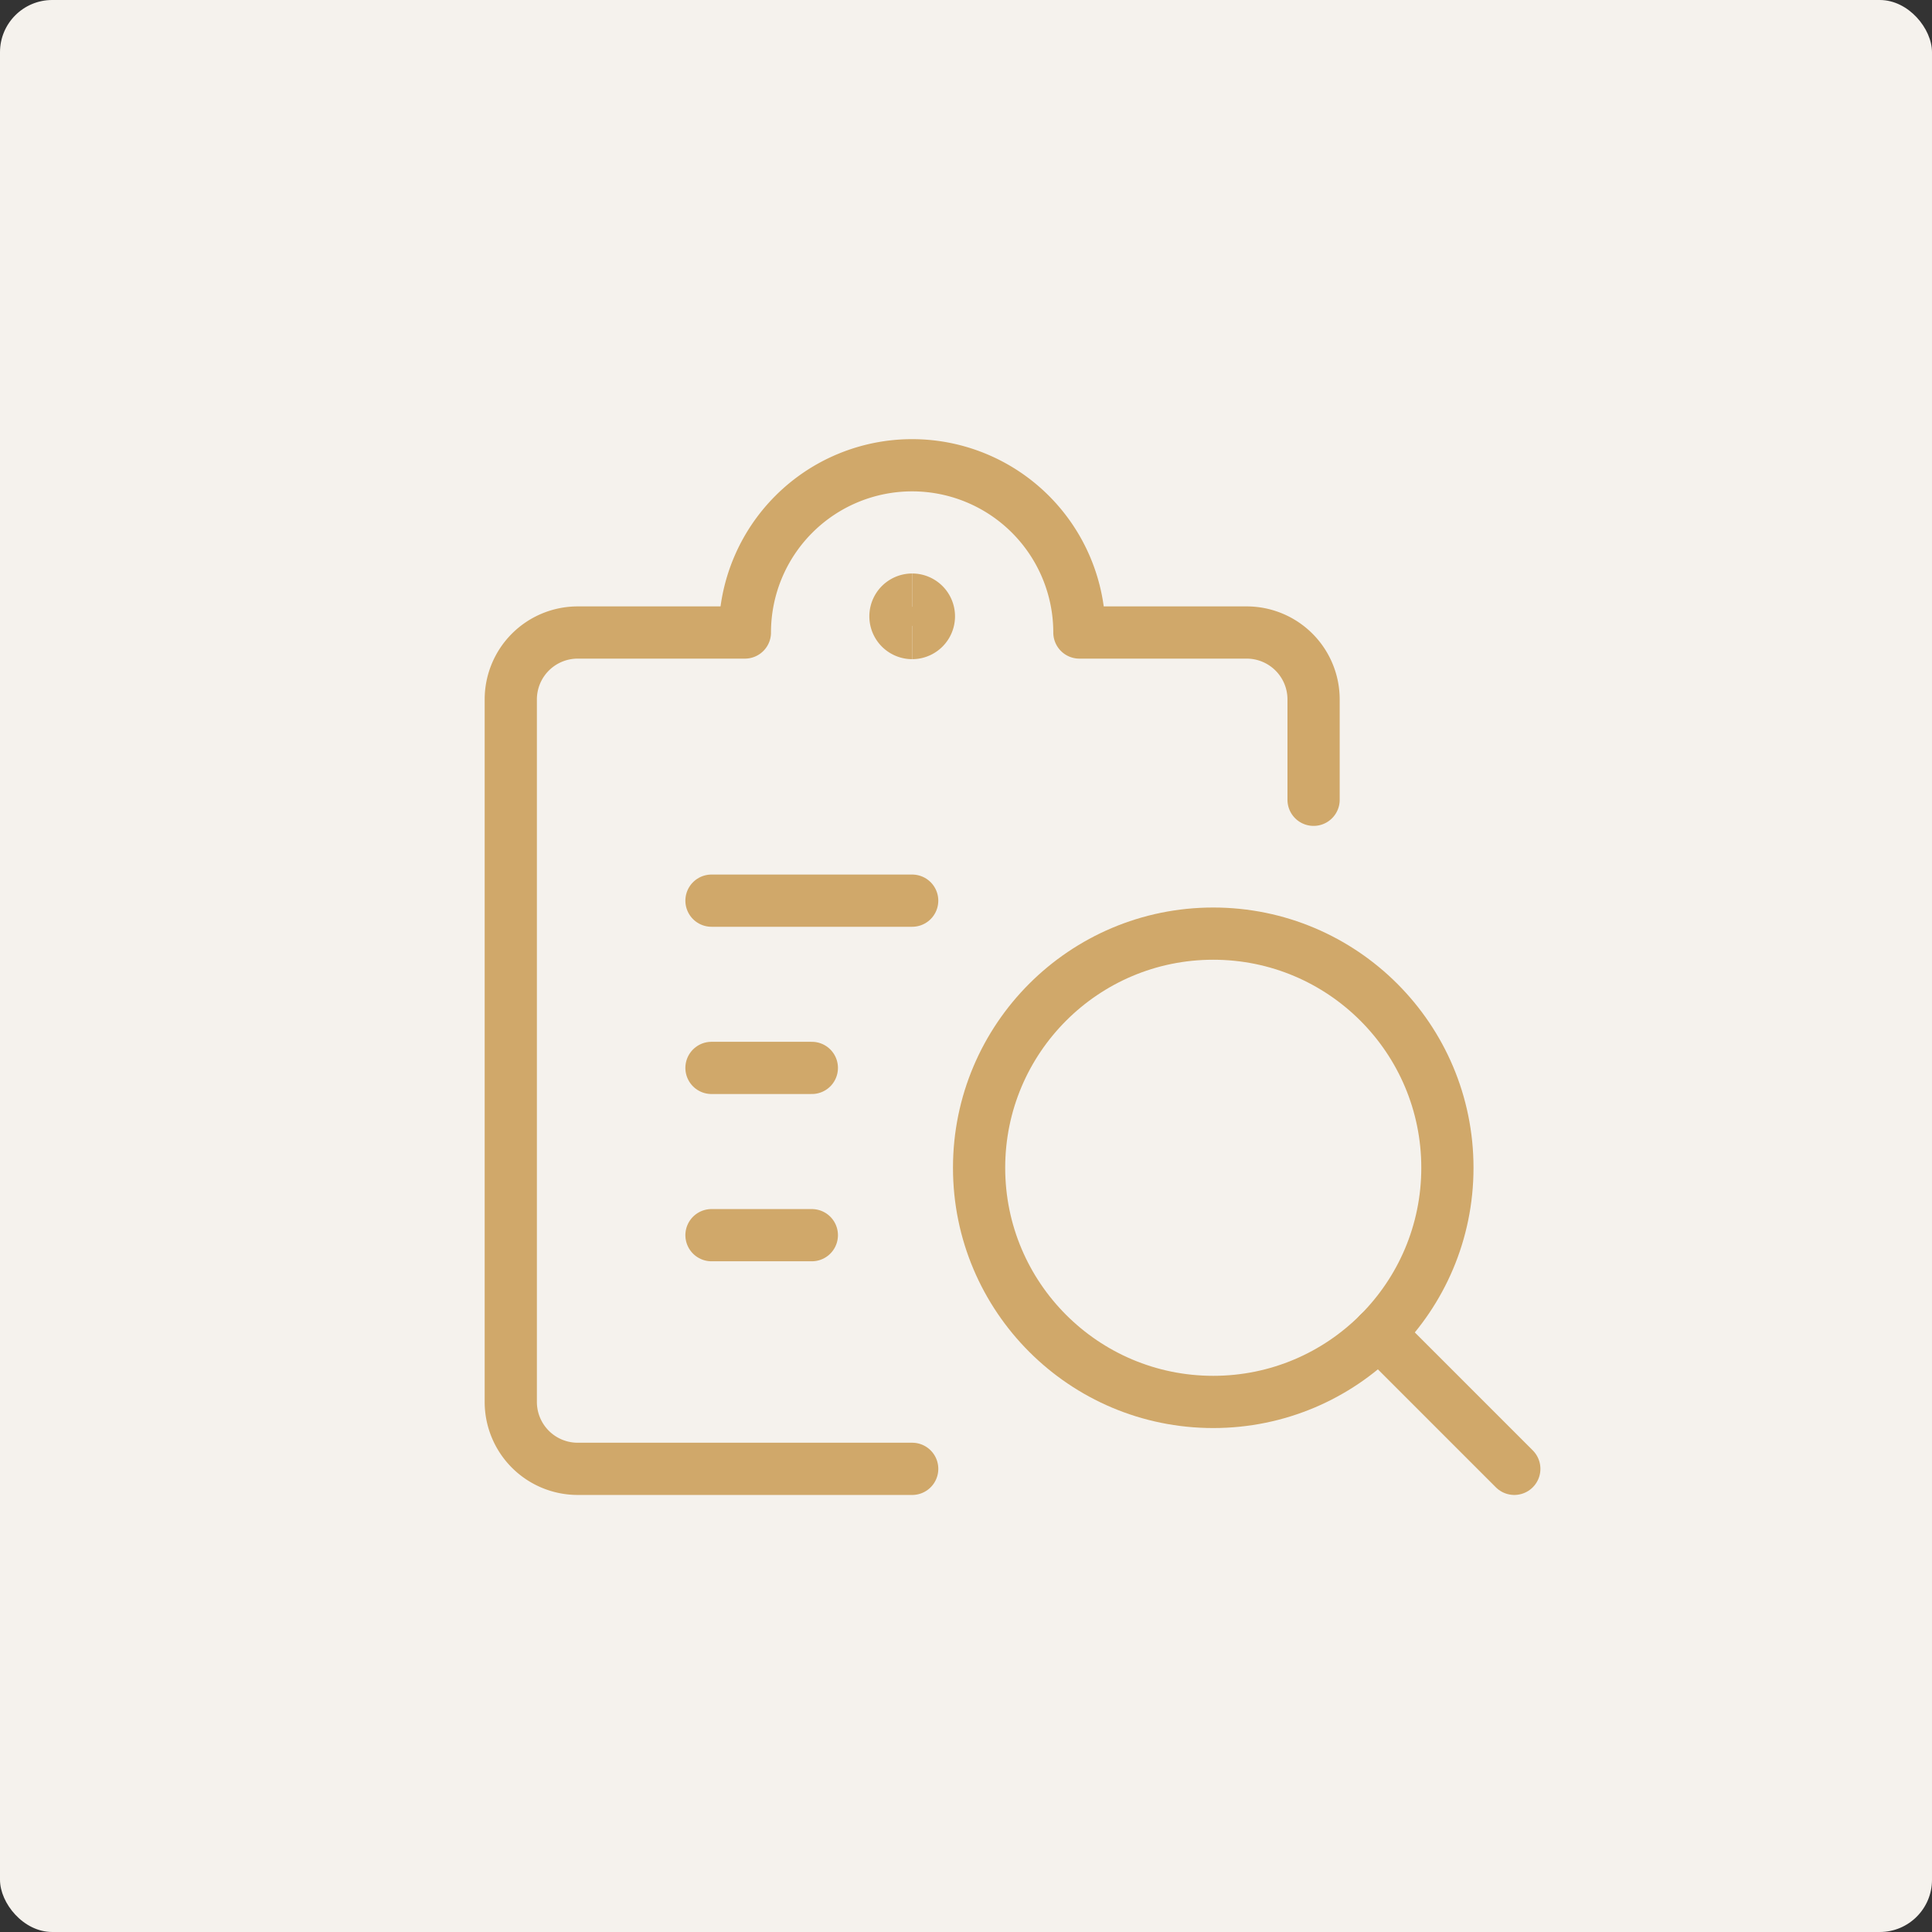 <svg xmlns="http://www.w3.org/2000/svg" xmlns:xlink="http://www.w3.org/1999/xlink" width="111" height="111" viewBox="0 0 111 111">
  <rect x="0" y="0" width="111" height="111" fill="#333333" stroke="none"/>
  <defs>
    <clipPath id="clip-path">
      <rect id="Rechteck_7955" data-name="Rechteck 7955" width="62" height="61" transform="translate(-0.423 0.188)" fill="none" stroke="#d0a86a" stroke-width="3"/>
    </clipPath>
  </defs>
  <g id="Gruppe_53" data-name="Gruppe 53" transform="translate(-907 -2700)">
    <rect id="Rechteck_7956" data-name="Rechteck 7956" width="111" height="111" rx="3" transform="translate(907 2700)" fill="#f5f2ed"/>
    <g id="Gruppe_49" data-name="Gruppe 49" transform="translate(934.424 2724.812)">
      <g id="Gruppe_48" data-name="Gruppe 48" clip-path="url(#clip-path)">
        <circle id="Ellipse_1" data-name="Ellipse 1" cx="13.453" cy="13.453" r="13.453" transform="translate(28.828 28.828)" fill="none" stroke="#d0a86a" stroke-linecap="round" stroke-linejoin="round" stroke-width="3"/>
        <line id="Linie_20" data-name="Linie 20" x1="7.785" y1="7.785" transform="translate(51.793 51.793)" fill="none" stroke="#d0a86a" stroke-linecap="round" stroke-linejoin="round" stroke-width="3"/>
        <line id="Linie_21" data-name="Linie 21" x2="11.531" transform="translate(13.453 26.934)" fill="none" stroke="#d0a86a" stroke-linecap="round" stroke-linejoin="round" stroke-width="3"/>
        <line id="Linie_22" data-name="Linie 22" x2="5.766" transform="translate(13.453 36.543)" fill="none" stroke="#d0a86a" stroke-linecap="round" stroke-linejoin="round" stroke-width="3"/>
        <line id="Linie_23" data-name="Linie 23" x2="5.766" transform="translate(13.453 46.153)" fill="none" stroke="#d0a86a" stroke-linecap="round" stroke-linejoin="round" stroke-width="3"/>
        <path id="Pfad_28" data-name="Pfad 28" d="M23.812,58.406H4.594A3.845,3.845,0,0,1,.75,54.562V14.2a3.845,3.845,0,0,1,3.844-3.844H14.2a9.609,9.609,0,0,1,19.219,0h9.609A3.845,3.845,0,0,1,46.874,14.2v5.766" transform="translate(1.172 1.172)" fill="none" stroke="#d0a86a" stroke-linecap="round" stroke-linejoin="round" stroke-width="3"/>
        <path id="Pfad_29" data-name="Pfad 29" d="M10.336,5.683a.961.961,0,0,1,0-1.922" transform="translate(14.648 5.876)" fill="none" stroke="#d0a86a" stroke-width="3"/>
        <path id="Pfad_30" data-name="Pfad 30" d="M9.75,5.683a.961.961,0,0,0,0-1.922" transform="translate(15.234 5.876)" fill="none" stroke="#d0a86a" stroke-width="3"/>
      </g>
    </g>
  </g>
</svg>
